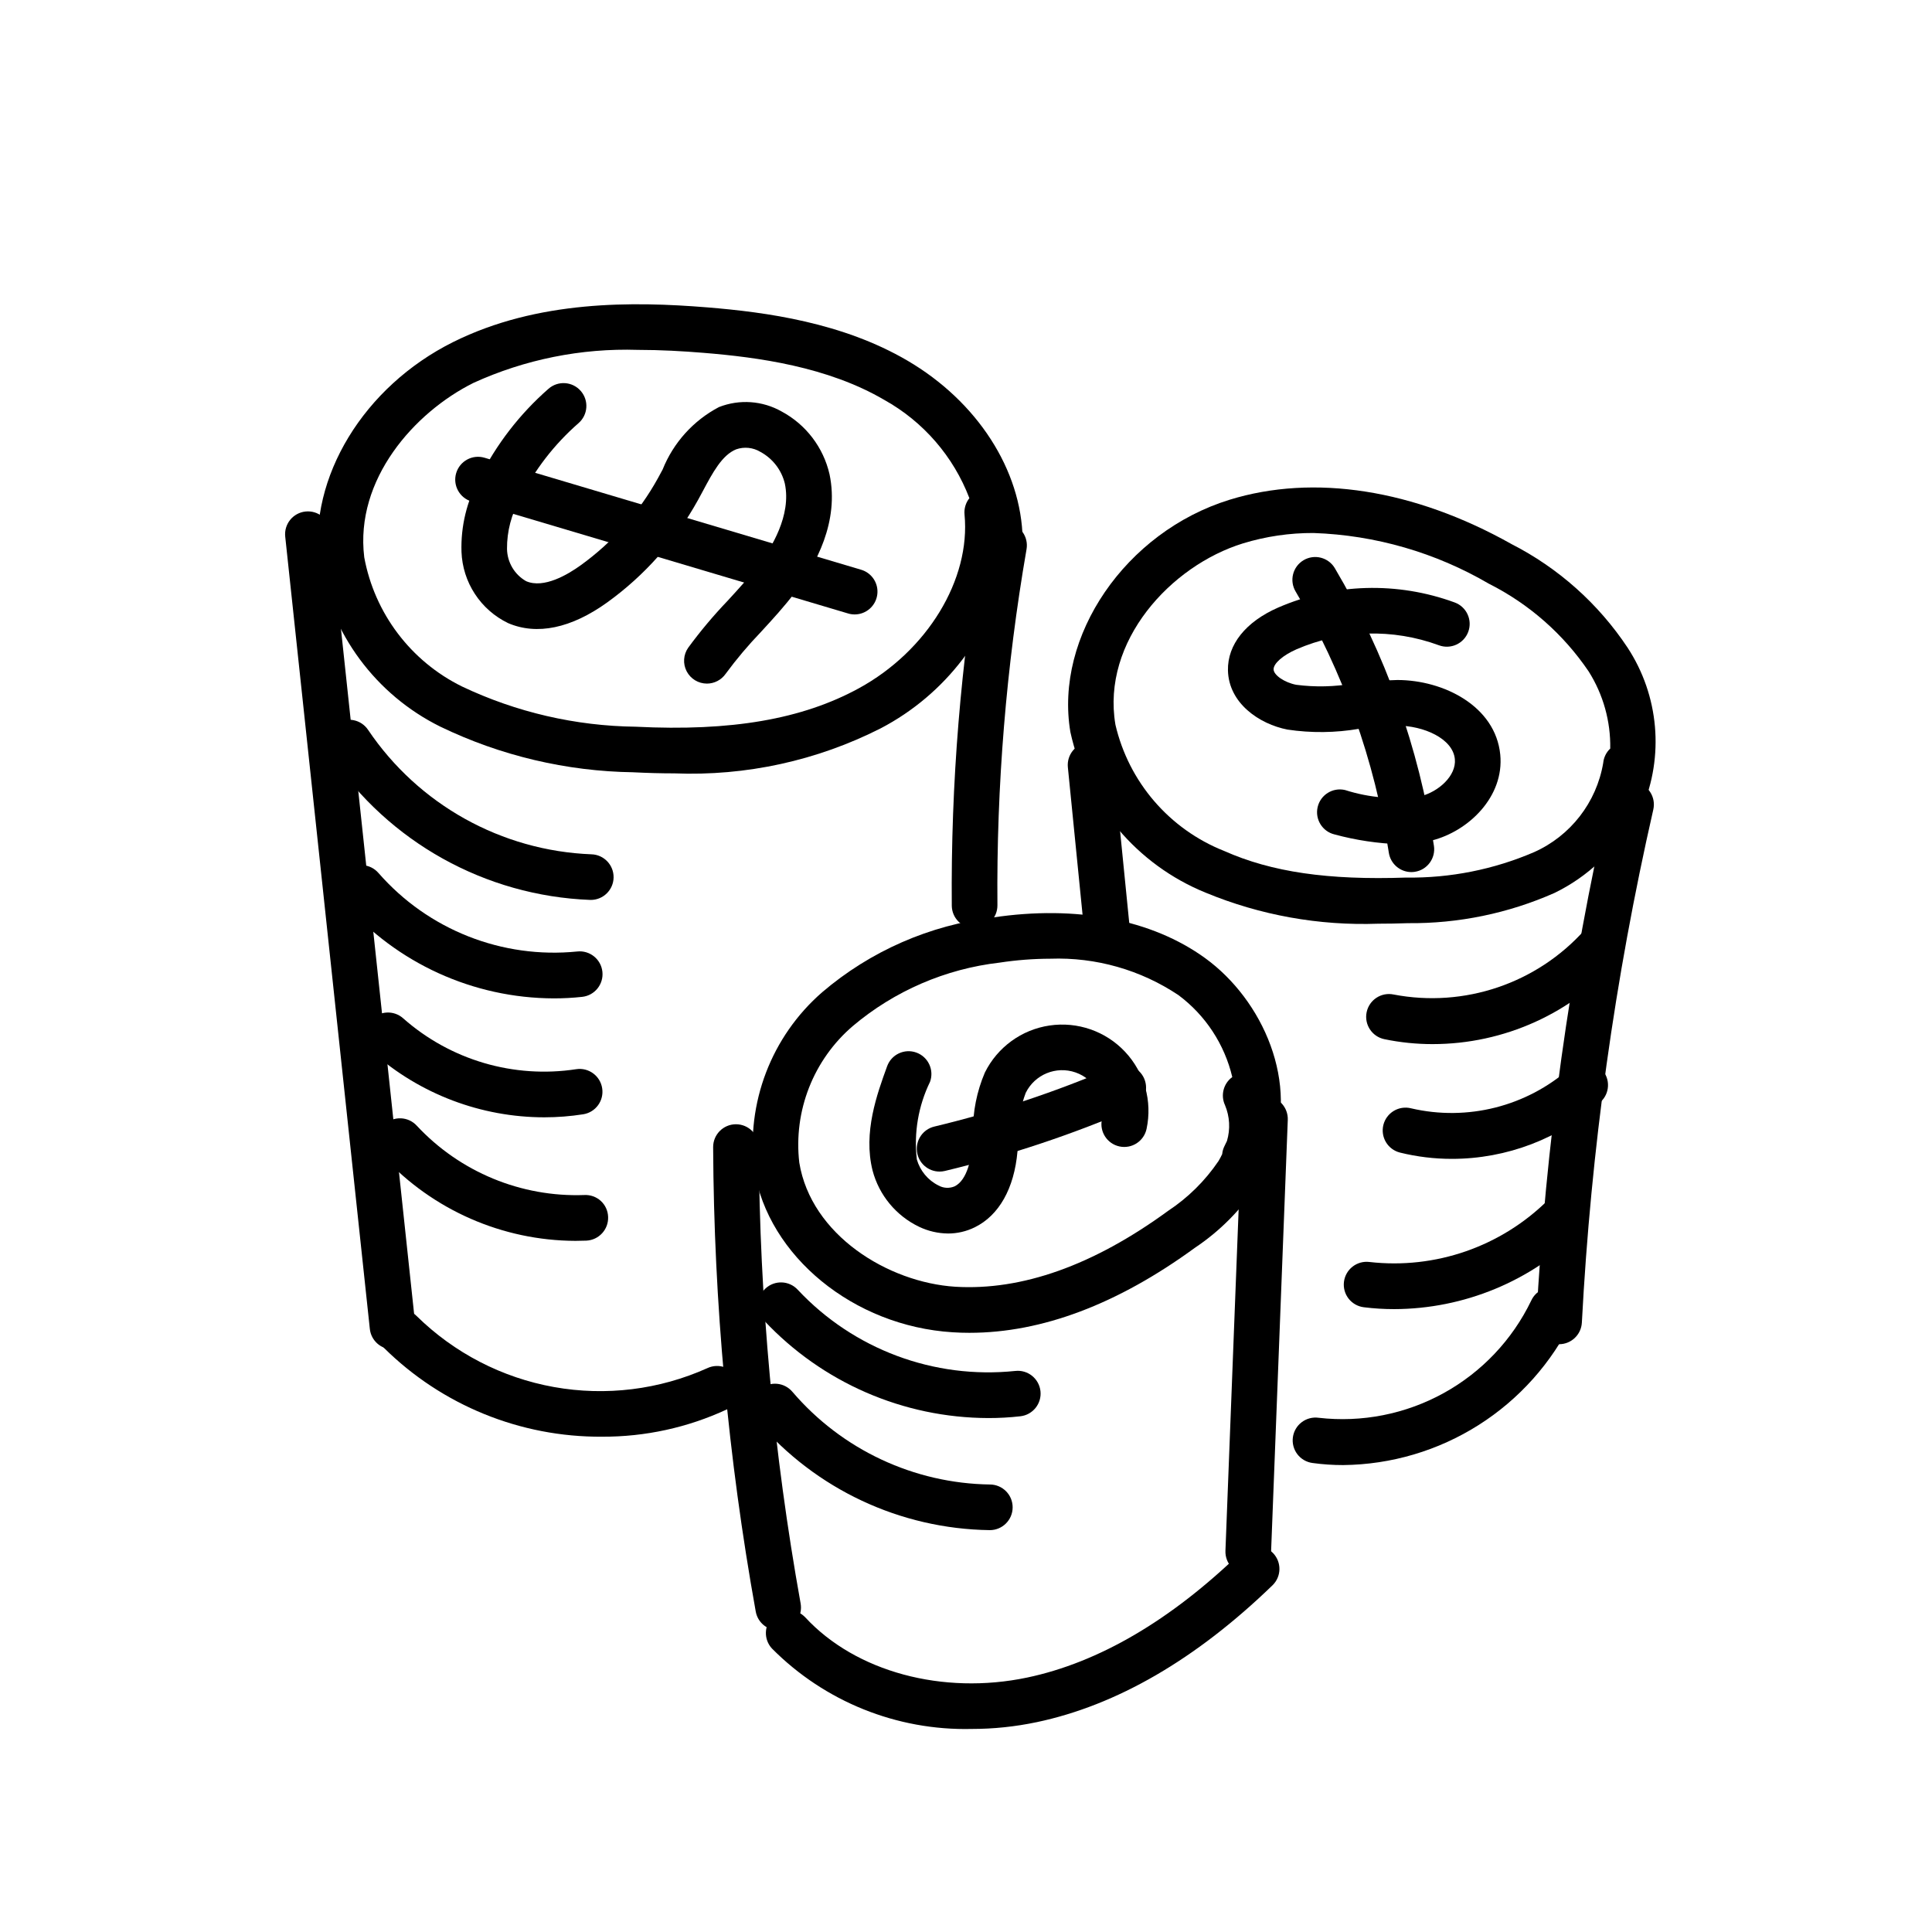 <?xml version="1.0" encoding="UTF-8"?>
<!-- Uploaded to: SVG Find, www.svgrepo.com, Generator: SVG Find Mixer Tools -->
<svg fill="#000000" width="800px" height="800px" version="1.1" viewBox="144 144 512 512" xmlns="http://www.w3.org/2000/svg">
 <g>
  <path d="m248.01 501.58c-3.086-0.004-5.676-2.336-6-5.406l-22.422-209.96v-0.004c-0.352-3.32 2.051-6.297 5.375-6.652 3.32-0.352 6.297 2.055 6.648 5.375l22.422 209.96c0.352 3.32-2.051 6.297-5.371 6.652-0.219 0.023-0.434 0.035-0.652 0.035z"/>
  <path d="m402.28 390c-3.316 0-6.016-2.672-6.047-5.992-0.27-32.34 2.371-64.641 7.891-96.512 0.57-3.289 3.703-5.496 6.992-4.922 3.293 0.57 5.496 3.699 4.926 6.988-5.398 31.152-7.981 62.723-7.715 94.336 0.027 3.34-2.652 6.07-5.992 6.102z"/>
  <path d="m350.22 576.05c-2.922 0-5.426-2.094-5.941-4.973-7.309-40.617-11.086-81.789-11.289-123.06-0.016-3.34 2.68-6.059 6.019-6.078h0.031-0.004c3.328 0.004 6.031 2.691 6.047 6.019 0.199 40.566 3.91 81.043 11.09 120.97 0.285 1.578-0.066 3.203-0.98 4.519-0.918 1.32-2.316 2.219-3.894 2.5-0.355 0.066-0.715 0.102-1.078 0.098z"/>
  <path d="m474.8 561.26c-0.078 0-0.156 0-0.234-0.004v-0.004c-1.602-0.059-3.117-0.754-4.207-1.93-1.09-1.176-1.664-2.738-1.605-4.34l4.434-114.67c0.023-1.617 0.707-3.152 1.895-4.25s2.773-1.66 4.383-1.555c1.605 0.062 3.117 0.758 4.207 1.934 1.086 1.18 1.664 2.742 1.602 4.344l-4.434 114.66c-0.125 3.246-2.789 5.812-6.039 5.816z"/>
  <path d="m557.18 500.23c-0.109 0-0.211-0.004-0.32-0.012-1.602-0.082-3.106-0.797-4.18-1.988-1.07-1.191-1.629-2.762-1.543-4.363 2.441-46.469 8.871-92.645 19.219-138.02 0.746-3.25 3.984-5.281 7.234-4.539 3.25 0.738 5.289 3.973 4.555 7.227-10.191 44.691-16.527 90.18-18.934 135.96-0.168 3.211-2.816 5.731-6.031 5.734z"/>
  <path d="m499.97 532.26c-2.731 0.004-5.457-0.184-8.164-0.555-1.59-0.215-3.031-1.055-4.004-2.336-0.969-1.277-1.391-2.891-1.172-4.481 0.219-1.594 1.062-3.031 2.344-3.996 1.281-0.969 2.894-1.387 4.488-1.164 11.441 1.312 23.012-0.969 33.102-6.527 10.094-5.559 18.203-14.117 23.211-24.492 0.66-1.465 1.875-2.606 3.379-3.172s3.168-0.512 4.633 0.152c1.461 0.664 2.598 1.883 3.164 3.387 0.562 1.504 0.504 3.172-0.164 4.633-5.547 11.445-14.18 21.121-24.922 27.93-10.742 6.812-23.176 10.488-35.895 10.621z"/>
  <path d="m401.49 602.19c-19.816 0.461-38.949-7.246-52.914-21.316-1.09-1.172-1.668-2.734-1.605-4.336 0.059-1.602 0.754-3.113 1.93-4.203 2.449-2.269 6.273-2.125 8.543 0.324 13.32 14.371 36.375 20.609 58.766 15.91 18.973-3.996 38.027-15.148 56.625-33.16h-0.004c2.402-2.301 6.215-2.231 8.527 0.16 2.316 2.391 2.266 6.203-0.113 8.531-20.266 19.621-41.309 31.832-62.547 36.301v-0.004c-5.66 1.191-11.426 1.793-17.207 1.793z"/>
  <path d="m400.94 497.21c-1.512 0-3.012-0.043-4.512-0.145-26.227-1.645-48.82-20.141-52.547-43.023h0.004c-2.219-17.715 4.527-35.371 17.996-47.086 12.793-10.922 28.531-17.812 45.234-19.809 22.141-3.32 42.121 0.512 56.281 10.781 15.184 11.016 25.246 33.164 17.215 52.434v-0.004c-0.785 2.637-1.898 5.16-3.305 7.519-4.363 6.672-10.027 12.391-16.66 16.812-20.496 14.957-40.562 22.52-59.707 22.52zm21.418-99.137v-0.004c-4.504 0.012-9 0.355-13.449 1.035-14.328 1.648-27.852 7.488-38.879 16.785-10.465 8.953-15.789 22.527-14.211 36.207 3.121 19.168 23.484 31.777 41.367 32.906 17.605 1.055 36.555-5.648 56.336-20.082v-0.004c5.285-3.481 9.836-7.973 13.387-13.215 0.359-0.598 0.684-1.215 0.98-1.844 0.074-0.777 0.297-1.535 0.66-2.231 0.215-0.414 0.422-0.836 0.609-1.258 0.926-3.129 0.742-6.477-0.516-9.484-1.223-2.629-0.414-5.75 1.926-7.457-2.059-8.688-7.109-16.375-14.266-21.711-10.023-6.699-21.898-10.074-33.945-9.648z"/>
  <path d="m509.24 388.79c-15.664 0.566-31.266-2.238-45.75-8.23-18.215-7.418-31.609-23.328-35.824-42.539-4.289-25.441 14.629-53.062 42.164-61.574 22.391-6.914 48.898-2.754 74.668 11.699v0.004c12.473 6.356 23.09 15.824 30.832 27.488 8.324 12.711 9.738 28.746 3.769 42.719-0.516 1.082-1.344 1.984-2.375 2.594-4.731 8.551-11.988 15.43-20.781 19.695-12.219 5.406-25.453 8.133-38.812 8.004-2.715 0.094-5.344 0.141-7.891 0.141zm-17.121-103.54c-6.34-0.027-12.652 0.898-18.715 2.75-19.16 5.918-37.531 25.957-33.809 48.016h-0.004c3.527 15.215 14.297 27.734 28.816 33.492 12.602 5.606 27.508 7.773 48.301 7.055v0.004c11.625 0.152 23.152-2.144 33.832-6.738 9.672-4.312 16.551-13.176 18.324-23.621 0.133-1.461 0.797-2.824 1.867-3.832 0.125-7.215-1.855-14.309-5.703-20.414-6.684-9.887-15.789-17.898-26.449-23.266-14.133-8.262-30.098-12.883-46.461-13.445z"/>
  <path d="m437.46 397.46c-3.106-0.004-5.703-2.359-6.012-5.449l-4.453-44.672c-0.332-3.324 2.094-6.285 5.418-6.617 1.598-0.176 3.199 0.297 4.445 1.316 1.246 1.02 2.027 2.496 2.172 4.102l4.453 44.672c0.328 3.324-2.098 6.281-5.418 6.617-0.203 0.02-0.41 0.031-0.605 0.031z"/>
  <path d="m322.72 348.95c-3.504 0-7.113-0.098-10.859-0.285l0.004-0.004c-17.75-0.25-35.23-4.387-51.211-12.109-17.082-8.465-29.043-24.633-32.137-43.445-2.746-22.617 11.883-46.656 35.57-58.461 22.445-11.172 47.773-10.77 67.332-9.191 15.672 1.277 35.867 4.039 53.07 14.117 18.516 10.848 30.207 28.984 30.523 47.336h0.004c0.043 2.574-1.547 4.891-3.961 5.781-4.055 19.047-16.391 35.297-33.648 44.32-16.91 8.586-35.738 12.695-54.688 11.941zm-9.707-112.23c-14.988-0.473-29.887 2.523-43.531 8.746-15.699 7.816-31.457 25.605-28.957 46.18h-0.004c2.727 14.871 12.324 27.578 25.883 34.266 14.402 6.844 30.121 10.484 46.07 10.676 25.293 1.27 44.098-1.969 59.137-10.188 18.137-9.914 29.648-28.84 28-46.035v-0.004c-0.152-1.559 0.309-3.117 1.285-4.34-4.215-11.051-12.188-20.262-22.516-26.023-15.094-8.84-33.551-11.32-47.945-12.492-5.41-0.441-11.301-0.785-17.422-0.785z"/>
  <path d="m303.52 524.74c-21.609 0.137-42.387-8.324-57.75-23.52-2.336-2.387-2.297-6.215 0.09-8.551 2.383-2.336 6.215-2.297 8.551 0.09 9.957 9.793 22.641 16.355 36.391 18.82 13.746 2.465 27.922 0.719 40.66-5.008 3.019-1.418 6.613-0.125 8.039 2.891 1.426 3.016 0.141 6.613-2.871 8.043-10.367 4.82-21.676 7.293-33.109 7.234z"/>
  <path d="m331.33 325.16c-2.254-0.004-4.32-1.258-5.359-3.262-1.039-2-0.879-4.414 0.418-6.258 3.203-4.367 6.691-8.52 10.438-12.43 2.941-3.203 5.723-6.231 8.191-9.48 3.371-4.434 8.754-13.137 6.977-21.562v-0.004c-0.871-3.606-3.234-6.668-6.504-8.426-1.93-1.16-4.277-1.402-6.402-0.66-3.734 1.516-6.203 6.144-8.82 11.051l-1.328 2.457-0.004-0.004c-5.902 10.676-14.098 19.91-23.988 27.043-9.578 6.898-18.68 8.793-26.328 5.492v-0.004c-3.574-1.727-6.606-4.398-8.777-7.723-2.172-3.32-3.394-7.172-3.543-11.141-0.215-6.793 1.414-13.516 4.715-19.457 4.512-9.047 10.75-17.125 18.359-23.777 2.519-2.195 6.34-1.93 8.531 0.59 2.195 2.519 1.93 6.34-0.59 8.531-6.414 5.602-11.672 12.41-15.469 20.035-2.316 4.043-3.519 8.629-3.484 13.289 0.059 3.547 1.98 6.801 5.062 8.555 4.699 2.043 11.07-1.766 14.461-4.211 8.441-6.082 15.43-13.957 20.465-23.062l1.25-2.312c2.852-7.113 8.141-12.98 14.926-16.551 5.441-2.137 11.555-1.703 16.641 1.184 6.418 3.449 11.035 9.508 12.664 16.613 2.629 12.473-3.543 23.941-9.176 31.363-2.812 3.703-5.918 7.086-8.926 10.352v0.004c-3.387 3.519-6.543 7.258-9.441 11.191-1.133 1.613-2.984 2.574-4.957 2.574z"/>
  <path d="m370.5 306.83c-0.586 0-1.168-0.082-1.727-0.25l-99.809-29.684c-3.199-0.949-5.023-4.316-4.074-7.516 0.953-3.203 4.316-5.027 7.519-4.074l99.809 29.684-0.004-0.004c2.879 0.855 4.695 3.695 4.262 6.664-0.43 2.973-2.977 5.176-5.977 5.18z"/>
  <path d="m395.25 470.89c-2.644-0.023-5.25-0.621-7.637-1.758-6.121-2.918-10.648-8.383-12.375-14.941-2.519-10.078 1.172-20.223 3.863-27.629 1.141-3.141 4.613-4.758 7.75-3.617 3.137 1.141 4.758 4.609 3.617 7.75-3.106 6.379-4.32 13.516-3.5 20.562 0.859 3.008 2.945 5.516 5.742 6.91 1.309 0.73 2.887 0.816 4.266 0.23 3.504-1.711 4.402-7.797 4.625-10.336 0.117-1.32 0.184-2.652 0.25-3.984v-0.004c-0.062-5.434 1.008-10.824 3.144-15.824 3.324-6.719 9.73-11.383 17.145-12.48 7.414-1.098 14.895 1.508 20.023 6.973 5.129 5.465 7.254 13.098 5.688 20.43-0.699 3.266-3.914 5.348-7.18 4.648-3.266-0.699-5.348-3.914-4.648-7.18 1.141-5.312-1.859-10.645-6.992-12.434-5.133-1.789-10.793 0.531-13.199 5.402-1.344 3.539-1.992 7.305-1.906 11.086-0.074 1.48-0.152 2.961-0.281 4.43-0.867 9.824-4.894 16.98-11.355 20.137-2.191 1.074-4.598 1.633-7.039 1.629z"/>
  <path d="m515 367.73c-5.848-0.195-11.656-1.062-17.305-2.59-3.246-0.762-5.262-4.012-4.504-7.258 0.754-3.25 4-5.269 7.25-4.519 6.469 2.07 13.324 2.637 20.043 1.652 4.734-1.188 9.504-5.434 9.066-9.863-0.543-5.457-8.32-8.84-15.219-8.848-3.285 0.203-6.59 0.395-10.121 0.828h0.004c-6.289 1.086-12.715 1.16-19.027 0.215-7.469-1.461-15.582-6.996-15.766-15.703-0.137-6.805 4.703-12.867 13.293-16.629h0.004c14.855-6.449 31.621-6.93 46.82-1.344 3.129 1.16 4.723 4.641 3.562 7.773-1.164 3.129-4.644 4.723-7.773 3.562-12.258-4.508-25.777-4.121-37.758 1.074-3.598 1.578-6.086 3.766-6.051 5.309 0.031 1.535 2.887 3.484 5.992 4.09 5.07 0.66 10.215 0.539 15.25-0.355 3.738-0.449 7.797-0.852 11.586-0.914 12.25 0.016 25.969 6.938 27.238 19.75 1.102 11.133-8.367 20.328-18.16 22.785-2.758 0.672-5.586 1-8.426 0.984z"/>
  <path d="m518.02 375.11c-2.988-0.008-5.523-2.195-5.969-5.148-3.727-24.438-12.113-47.934-24.699-69.207-0.82-1.379-1.062-3.027-0.668-4.586 0.395-1.555 1.391-2.891 2.769-3.707 1.379-0.82 3.027-1.059 4.582-0.664 1.555 0.398 2.891 1.395 3.707 2.777 13.387 22.621 22.305 47.602 26.266 73.586 0.496 3.301-1.777 6.383-5.078 6.879-0.301 0.047-0.605 0.066-0.91 0.07z"/>
  <path d="m393 454.48c-3.062 0-5.641-2.297-5.996-5.34-0.359-3.043 1.617-5.871 4.594-6.586 16.32-3.914 32.27-9.219 47.68-15.859 3.066-1.324 6.625 0.086 7.949 3.152 1.32 3.066-0.09 6.621-3.156 7.945-16.047 6.918-32.66 12.445-49.656 16.52-0.465 0.113-0.938 0.168-1.414 0.168z"/>
  <path d="m405.88 519.8c-22.496-0.066-43.969-9.402-59.359-25.805-2.262-2.457-2.106-6.281 0.352-8.543 2.453-2.262 6.281-2.109 8.543 0.348 14.785 15.797 36.113 23.758 57.633 21.516 3.316-0.375 6.309 2.016 6.684 5.332 0.371 3.316-2.016 6.309-5.336 6.68-2.828 0.32-5.672 0.477-8.516 0.473z"/>
  <path d="m406.31 549.5h-0.051c-23.688-0.332-46.086-10.836-61.48-28.84-1.043-1.223-1.555-2.809-1.426-4.41 0.133-1.602 0.895-3.086 2.121-4.125 1.23-1.035 2.82-1.543 4.422-1.406 1.598 0.137 3.078 0.91 4.113 2.141 13.109 15.324 32.184 24.266 52.348 24.547 3.332 0.023 6.019 2.738 6.004 6.07-0.012 3.332-2.719 6.027-6.051 6.023z"/>
  <path d="m300.57 382.49c-0.062 0-0.129 0-0.191-0.004-27.77-1.07-53.363-15.324-68.895-38.367-1.836-2.781-1.074-6.527 1.703-8.367 2.781-1.844 6.523-1.09 8.371 1.688 13.348 19.797 35.336 32.039 59.195 32.961 3.297 0.105 5.902 2.836 5.856 6.137-0.051 3.297-2.738 5.949-6.039 5.953z"/>
  <path d="m290.75 408.58c-21.312-0.059-41.574-9.285-55.605-25.328-2.18-2.527-1.895-6.344 0.633-8.523 2.531-2.18 6.348-1.895 8.527 0.633 13.156 15.051 32.785 22.797 52.672 20.793 3.32-0.359 6.305 2.043 6.664 5.363 0.359 3.32-2.043 6.301-5.363 6.66-2.5 0.27-5.012 0.406-7.527 0.402z"/>
  <path d="m288.25 440.1c-16.746-0.012-32.91-6.133-45.461-17.215-2.492-2.223-2.711-6.047-0.488-8.539 2.223-2.488 6.047-2.707 8.539-0.484 12.523 11.074 29.32 16.016 45.848 13.488 3.293-0.508 6.379 1.746 6.894 5.039 0.52 3.289-1.723 6.379-5.016 6.906-3.414 0.535-6.863 0.805-10.316 0.805z"/>
  <path d="m296.48 472.84c-19.328-0.07-37.766-8.152-50.914-22.324-1.094-1.18-1.672-2.746-1.609-4.352 0.066-1.609 0.77-3.121 1.953-4.211 1.184-1.086 2.754-1.656 4.359-1.586 1.605 0.074 3.117 0.781 4.199 1.973 11.434 12.266 27.625 18.961 44.379 18.355 1.609-0.086 3.184 0.477 4.371 1.562 1.184 1.086 1.883 2.606 1.938 4.215 0.145 3.336-2.441 6.156-5.777 6.309-0.965 0.039-1.934 0.059-2.898 0.059z"/>
  <path d="m523.67 420.7c-4.301 0.004-8.594-0.434-12.809-1.309-3.266-0.68-5.367-3.879-4.688-7.148s3.879-5.367 7.148-4.688c18.734 3.59 37.98-2.926 50.676-17.16 2.184-2.527 6-2.809 8.527-0.625 2.527 2.18 2.809 6 0.625 8.527-12.508 14.23-30.535 22.395-49.48 22.402z"/>
  <path d="m528.74 451.11c-4.621 0-9.223-0.555-13.707-1.66-1.559-0.383-2.902-1.371-3.731-2.746-0.828-1.371-1.078-3.019-0.695-4.574 0.387-1.559 1.375-2.898 2.75-3.727 1.371-0.828 3.019-1.078 4.578-0.691 14.926 3.488 30.621-0.473 42.105-10.633 2.473-2.234 6.289-2.047 8.531 0.422 2.242 2.469 2.059 6.285-0.406 8.531-10.832 9.719-24.875 15.086-39.426 15.078z"/>
  <path d="m513.47 490.93c-2.688 0.004-5.375-0.164-8.043-0.496-1.594-0.195-3.043-1.016-4.031-2.277-0.988-1.266-1.43-2.871-1.234-4.465 0.199-1.59 1.02-3.039 2.285-4.023 1.27-0.988 2.875-1.43 4.465-1.23 17.465 1.992 34.891-4.059 47.363-16.445 2.344-2.379 6.172-2.406 8.551-0.059 2.375 2.344 2.402 6.172 0.059 8.551-13.141 13.051-30.895 20.395-49.414 20.445z"/>
 </g>
</svg>